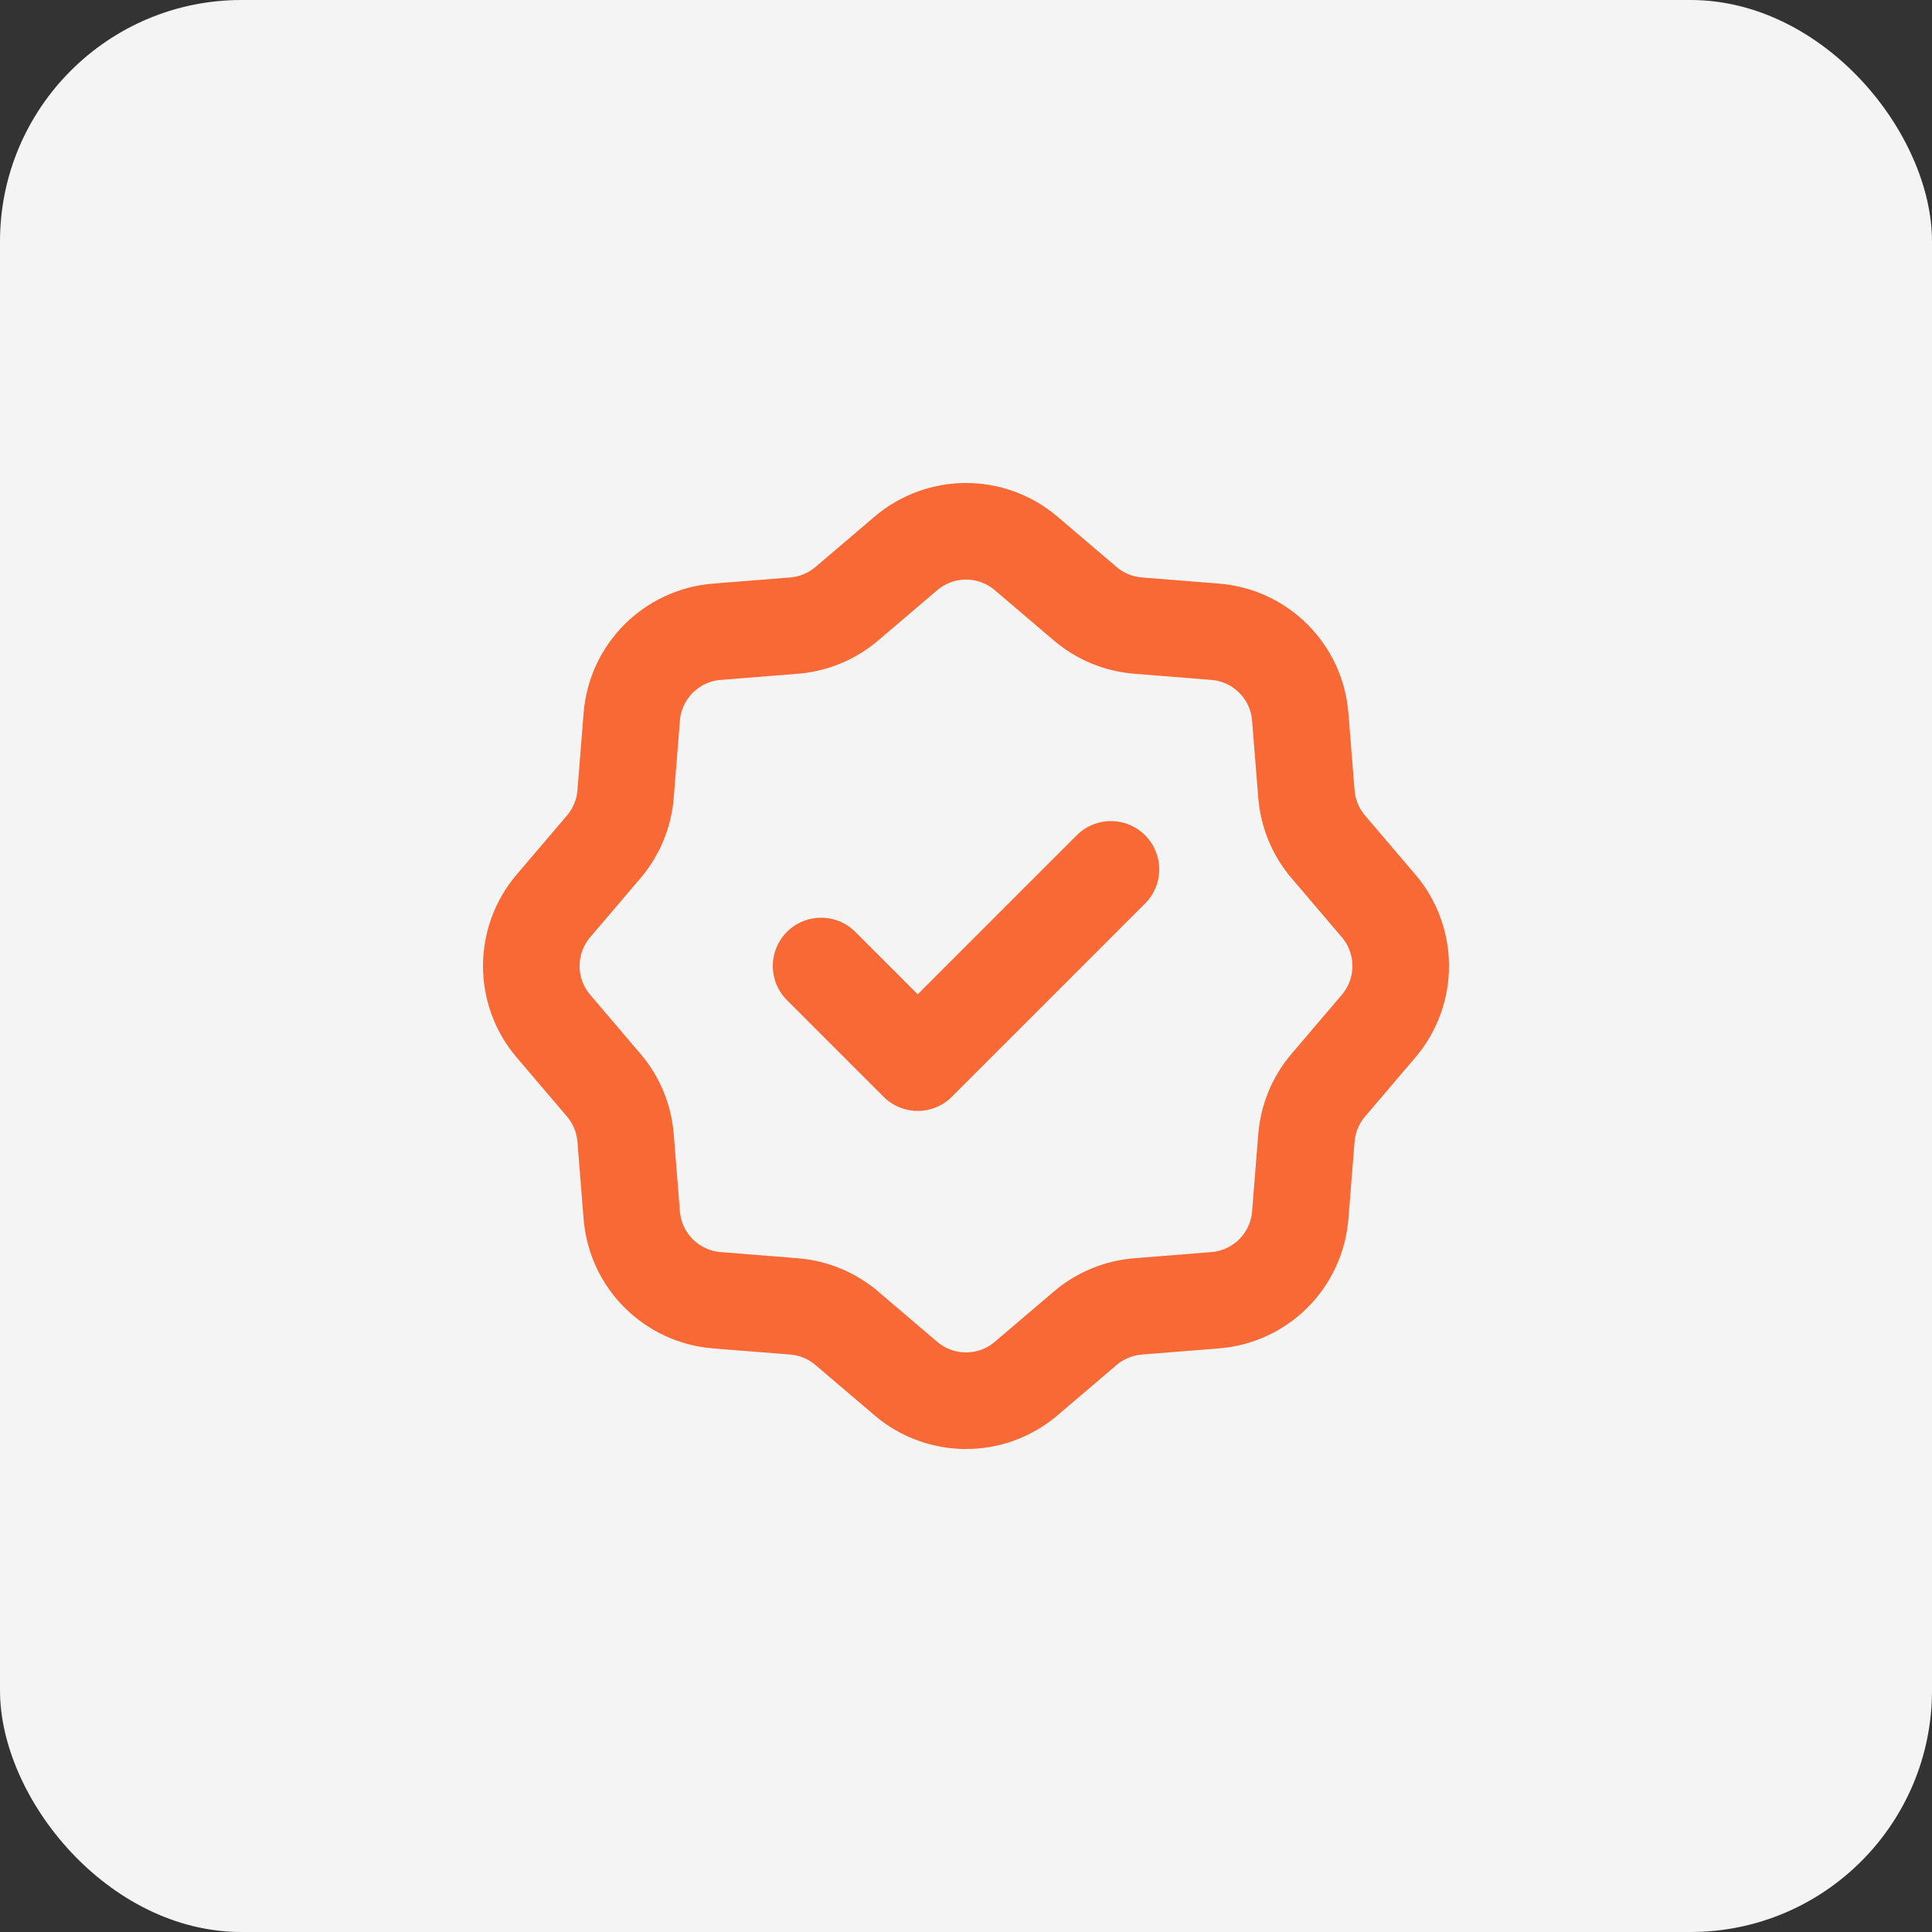 <?xml version="1.0" encoding="UTF-8"?> <svg xmlns="http://www.w3.org/2000/svg" width="40" height="40" viewBox="0 0 40 40" fill="none"><rect x="0" y="0" width="40" height="40" fill="#333333" stroke="none"/><rect width="40" height="40" rx="5" fill="#F4F4F4"></rect><path d="M18.754 11.459C19.472 10.847 20.528 10.847 21.246 11.459L22.467 12.499C22.774 12.761 23.157 12.92 23.56 12.952L25.159 13.08C26.099 13.155 26.845 13.901 26.92 14.841L27.048 16.44C27.08 16.843 27.239 17.226 27.501 17.533L28.541 18.754C29.153 19.472 29.153 20.528 28.541 21.246L27.501 22.467C27.239 22.774 27.08 23.157 27.048 23.56L26.92 25.159C26.845 26.099 26.099 26.845 25.159 26.92L23.56 27.048C23.157 27.08 22.774 27.239 22.467 27.501L21.246 28.541C20.528 29.153 19.472 29.153 18.754 28.541L17.533 27.501C17.226 27.239 16.843 27.08 16.44 27.048L14.841 26.92C13.901 26.845 13.155 26.099 13.08 25.159L12.952 23.56C12.92 23.157 12.761 22.774 12.499 22.467L11.459 21.246C10.847 20.528 10.847 19.472 11.459 18.754L12.499 17.533C12.761 17.226 12.92 16.843 12.952 16.44L13.08 14.841C13.155 13.901 13.901 13.155 14.841 13.08L16.44 12.952C16.843 12.92 17.226 12.761 17.533 12.499L18.754 11.459Z" stroke="#F86935" stroke-width="2" stroke-linecap="round" stroke-linejoin="round"></path><path d="M23 18L19 22L17 20" stroke="#F86935" stroke-width="2" stroke-linecap="round" stroke-linejoin="round"></path></svg> 
